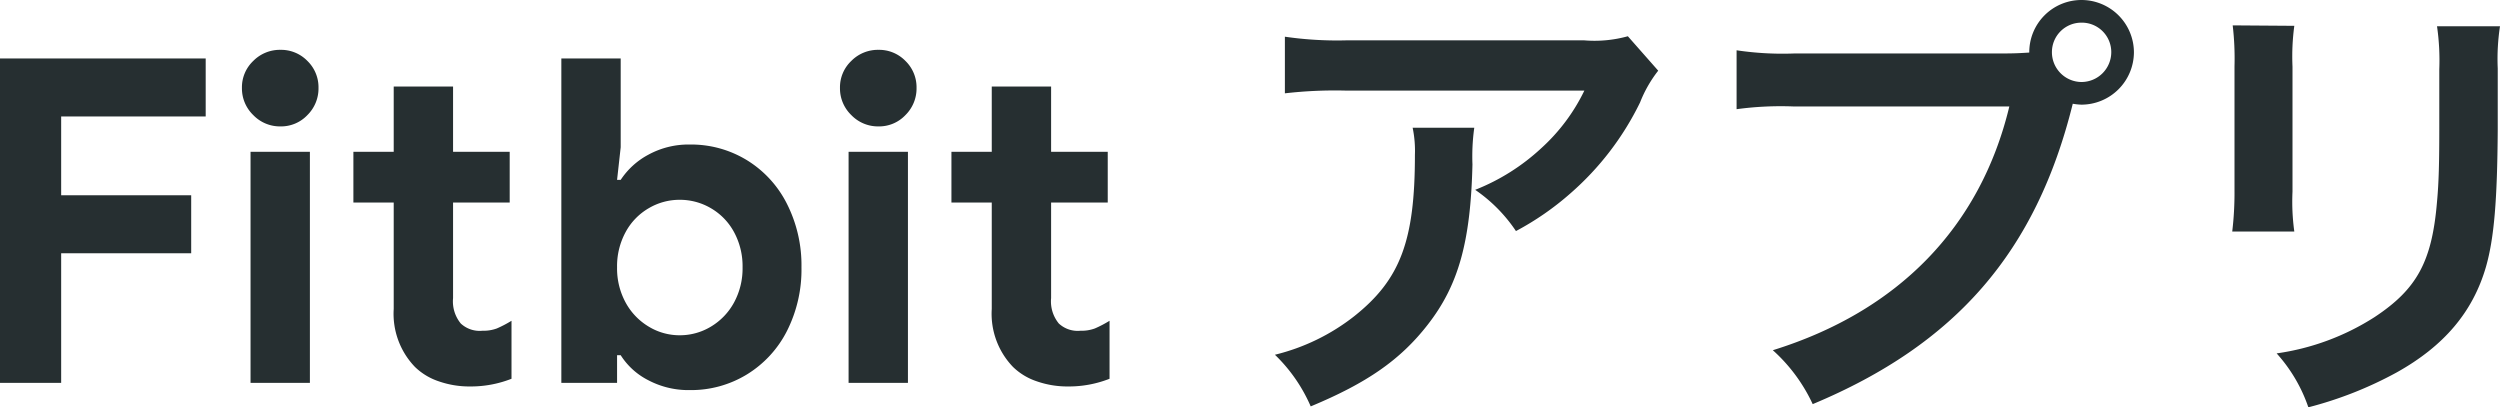 <svg xmlns="http://www.w3.org/2000/svg" width="220.72" height="35.96"><path fill="#262f31" d="M0 5.16h18.16v5.12H5.4v6.96h11.48v5.12H5.4V33.8H0Zm24.76 6a3.27 3.27 0 0 1-2.4-1 3.27 3.27 0 0 1-1-2.4 3.2 3.2 0 0 1 1-2.38 3.3 3.3 0 0 1 2.4-.98 3.24 3.24 0 0 1 2.38.98 3.24 3.24 0 0 1 .98 2.38 3.3 3.3 0 0 1-.98 2.4 3.2 3.2 0 0 1-2.38 1m-2.64 2.24h5.24v20.4h-5.24Zm19.4 20.72a8.2 8.2 0 0 1-2.8-.46 5.5 5.5 0 0 1-2.08-1.26 6.76 6.76 0 0 1-1.88-5.12v-9.4H31.2V13.4h3.56V7.64H40v5.76h5v4.48h-5v8.44a3.08 3.08 0 0 0 .68 2.24 2.45 2.45 0 0 0 1.92.64 3.4 3.4 0 0 0 1.26-.2 10 10 0 0 0 1.3-.68v5.12a9.8 9.8 0 0 1-3.64.68m19.4.32a7.6 7.6 0 0 1-3.7-.88 6.2 6.2 0 0 1-2.42-2.2h-.32v2.44h-4.92V5.16h5.24V13l-.32 2.88h.32a6.7 6.7 0 0 1 2.44-2.22 7.4 7.4 0 0 1 3.68-.9 9.44 9.44 0 0 1 5.02 1.38A9.54 9.54 0 0 1 69.48 18a12 12 0 0 1 1.28 5.6 12 12 0 0 1-1.28 5.62 9.57 9.57 0 0 1-3.54 3.84 9.44 9.44 0 0 1-5.02 1.38M60 29.6a5.3 5.3 0 0 0 2.76-.76 5.57 5.57 0 0 0 2.04-2.12 6.3 6.3 0 0 0 .76-3.12 6.3 6.3 0 0 0-.76-3.12 5.4 5.4 0 0 0-2.04-2.1 5.4 5.4 0 0 0-2.76-.74 5.35 5.35 0 0 0-2.72.74 5.4 5.4 0 0 0-2.04 2.1 6.3 6.3 0 0 0-.76 3.12 6.3 6.3 0 0 0 .76 3.12 5.57 5.57 0 0 0 2.04 2.12 5.24 5.24 0 0 0 2.72.76m17.56-18.44a3.27 3.27 0 0 1-2.4-1 3.27 3.27 0 0 1-1-2.4 3.2 3.2 0 0 1 1-2.38 3.3 3.3 0 0 1 2.4-.98 3.24 3.24 0 0 1 2.38.98 3.24 3.24 0 0 1 .98 2.38 3.3 3.3 0 0 1-.98 2.4 3.2 3.2 0 0 1-2.38 1m-2.64 2.24h5.24v20.4h-5.24Zm19.4 20.72a8.2 8.2 0 0 1-2.8-.46 5.5 5.5 0 0 1-2.08-1.26 6.76 6.76 0 0 1-1.88-5.12v-9.4H84V13.4h3.56V7.64h5.24v5.76h5v4.48h-5v8.44a3.08 3.08 0 0 0 .68 2.24 2.45 2.45 0 0 0 1.92.64 3.4 3.4 0 0 0 1.26-.2 10 10 0 0 0 1.3-.68v5.12a9.8 9.8 0 0 1-3.64.68m49.4-30.92a11 11 0 0 1-3.88.36h-20.88a32 32 0 0 1-5.52-.32v5a38.5 38.5 0 0 1 5.44-.24h21a16.6 16.6 0 0 1-3.8 5.08 18.6 18.6 0 0 1-5.84 3.68 13.5 13.5 0 0 1 3.6 3.64 25 25 0 0 0 4.8-3.32 25.4 25.4 0 0 0 6.16-8.04 11.1 11.1 0 0 1 1.6-2.8Zm-19 8.08a10 10 0 0 1 .2 2.4c0 7.56-1.28 11-5.36 14.24a18.4 18.4 0 0 1-7 3.4 14.1 14.1 0 0 1 3.16 4.56c5-2.08 7.92-4.12 10.32-7.2 2.72-3.48 3.8-7.32 3.96-14.16a18.4 18.4 0 0 1 .16-3.24Zm33.72-6.56a27.4 27.4 0 0 1-5.12-.28v5.2a29 29 0 0 1 5.04-.24h19.04c-2.56 10.64-9.8 18.08-20.88 21.52a14.7 14.7 0 0 1 3.52 4.76C172.68 30.4 179.76 22.24 183 9.16a5.5 5.5 0 0 0 .76.08 4.643 4.643 0 0 0 4.64-4.64 4.635 4.635 0 0 0-4.64-4.6 4.61 4.61 0 0 0-4.6 4.64c-.68.04-1.16.08-2.36.08ZM183.76 2a2.6 2.6 0 0 1 2.64 2.6 2.637 2.637 0 0 1-2.64 2.64 2.63 2.63 0 0 1-2.6-2.64 2.6 2.6 0 0 1 2.6-2.6m13.36.24a25 25 0 0 1 .16 3.6v11a29 29 0 0 1-.2 3.6h5.48a19.3 19.3 0 0 1-.16-3.52V5.88a20.3 20.3 0 0 1 .16-3.6Zm18.04.08a21 21 0 0 1 .2 3.8v5c0 3.2-.04 4.96-.2 6.68-.44 5.28-1.76 7.72-5.52 10.2a21.6 21.6 0 0 1-8.64 3.2 13.7 13.7 0 0 1 2.8 4.76 33.8 33.8 0 0 0 7.8-3.08c4.16-2.32 6.72-5.32 7.88-9.32.72-2.52 1-5.88 1.04-12.12v-5.4a19 19 0 0 1 .2-3.72Z" data-name="Path 251"/></svg>